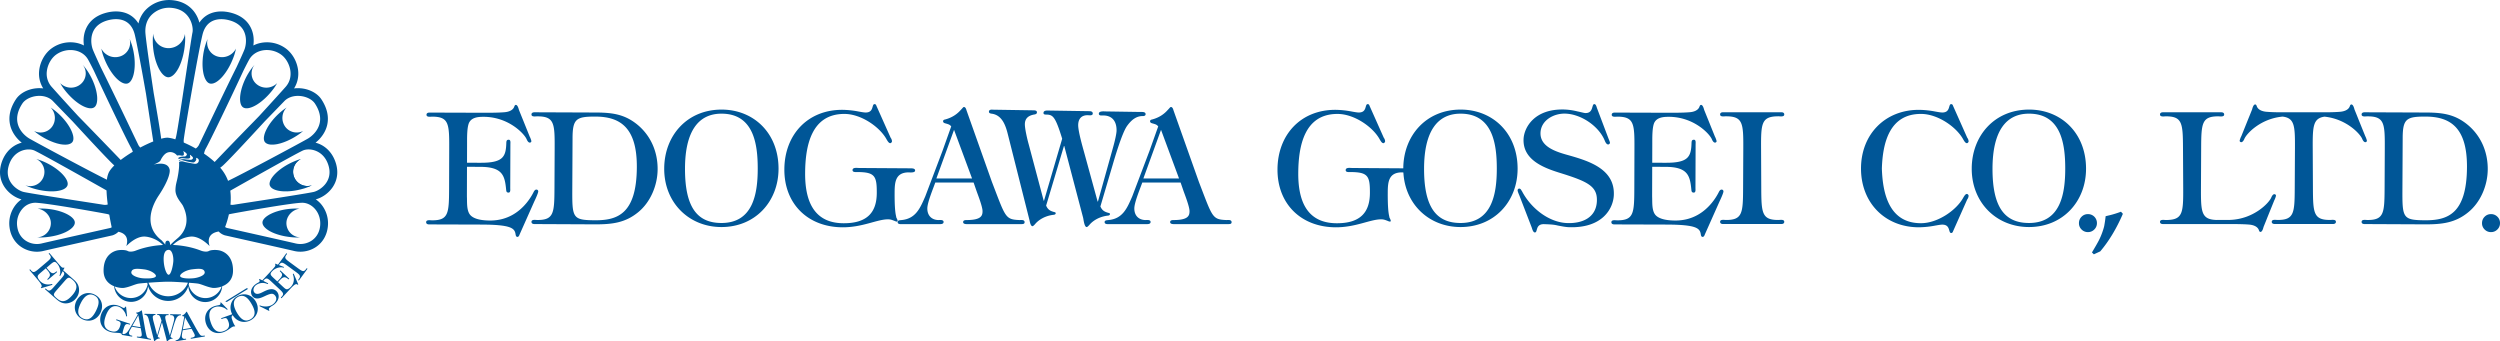 <svg xmlns="http://www.w3.org/2000/svg" width="186.856" height="25.513" viewBox="-48.785 2.493 186.856 25.513"><path fill="#005697" d="M-28.443 13.305c-.252 0-.441-.065-.54-.19-.07-.091-.095-.222-.073-.392.021-.164.088-.358.193-.564.108-.215.253-.434.43-.653.188-.232.404-.452.64-.654.133-.112.273-.217.427-.318h.001a1.123 1.123 0 0 0-.102 1.43 1.054 1.054 0 0 0-.001 0 1.124 1.124 0 0 1 .099-1.427 4.35 4.35 0 0 0-.423.316c-.463.393-.843.857-1.071 1.306-.216.428-.26.775-.119.955.075.096.198.155.367.18.165.022.364.01.591-.039.479-.101 1.023-.346 1.531-.689.126-.086.248-.18.362-.28a1.106 1.106 0 0 1 .002-.002l.001.001c-.115.1-.237.195-.364.281-.509.344-1.053.59-1.531.691a2.08 2.08 0 0 1-.42.048m-1.911-2.718a.473.473 0 0 1-.25-.062c-.1-.06-.17-.175-.208-.342a1.736 1.736 0 0 1-.011-.596c.031-.239.094-.495.19-.761.102-.282.235-.563.395-.833.14-.235.3-.454.476-.652h.001l-.012.016a1.03 1.03 0 0 0-.191.823c.056.282.222.525.469.684a1.125 1.125 0 0 0 0 .001 1.056 1.056 0 0 1-.47-.684 1.035 1.035 0 0 1 .191-.825l.001-.001a4.21 4.21 0 0 0-.464.639c-.313.527-.521 1.093-.585 1.593-.061.475.018.817.219.938.106.064.248.079.421.043.169-.034.359-.114.563-.237.432-.258.876-.674 1.25-1.17.107-.141.205-.292.29-.449a1.087 1.087 0 0 1 .002-.003l.001.001a3.62 3.62 0 0 1-.292.451c-.375.497-.819.913-1.25 1.171-.28.168-.535.255-.736.255m-2.644-1.839a.444.444 0 0 1-.097-.011c-.119-.03-.223-.121-.311-.274a1.815 1.815 0 0 1-.193-.585 3.793 3.793 0 0 1-.044-.807c.013-.309.059-.626.135-.941.06-.251.141-.496.242-.726h.001a1.063 1.063 0 0 0-.003.006c-.099.229-.18.471-.239.72-.148.615-.18 1.236-.091 1.748.085.487.268.8.503.858.124.03.268.001.427-.086.157-.086.319-.222.483-.406.346-.386.657-.931.874-1.535.068-.188.121-.381.158-.577a1.12 1.12 0 0 1 .001-.003h.001a3.772 3.772 0 0 1-.159.58c-.217.604-.528 1.15-.874 1.536-.29.325-.58.503-.814.503m.804-1.982c-.105 0-.21-.014-.312-.042a1.1 1.1 0 0 1 .001-.001c.121.034.245.047.365.042l-.054.001m-13.555 13.476c-.086 0-.172-.003-.258-.009v-.001a1.041 1.041 0 0 0 .008.001c.168.011.34.011.508-.001.613-.043 1.191-.186 1.631-.402.208-.102.373-.215.488-.334.118-.123.178-.248.178-.369 0-.228-.249-.475-.683-.677-.457-.212-1.042-.343-1.649-.366a3.914 3.914 0 0 0-.433.006c.257.037.501.166.685.365.188.203.292.457.292.715a1.054 1.054 0 0 1-.001 0c0-.52-.44-1.004-.981-1.08v-.002a4.81 4.81 0 0 1 1.345.115c.275.061.524.145.742.247.21.097.383.21.501.325.121.119.183.238.183.352 0 .24-.243.496-.667.705-.439.215-1.018.358-1.631.401a3.161 3.161 0 0 1-.258.009m.825-3.447c-.42 0-.892-.072-1.362-.213a3.674 3.674 0 0 1-.601-.24h.001a1.067 1.067 0 0 0 1.345-.666h.001-.001a1.068 1.068 0 0 0-.531-1.297c.172.047.344.107.513.178.286.121.557.267.807.433.234.155.438.321.606.493.162.165.284.332.353.48.072.156.088.289.047.396-.084.224-.402.378-.872.423-.098.009-.2.013-.306.013m-1.957-.451c.19.096.39.176.596.238.588.176 1.18.246 1.667.199.232-.023.425-.07.575-.143.154-.072.254-.168.296-.28.081-.214-.065-.533-.399-.875-.353-.36-.855-.688-1.414-.925a4.26 4.26 0 0 0-.508-.178 1.066 1.066 0 0 1-.813 1.964m20.269 3.898c-.086 0-.173-.003-.258-.009-.613-.043-1.192-.187-1.631-.401-.424-.209-.667-.465-.667-.705 0-.113.062-.232.183-.352a1.8 1.8 0 0 1 .501-.325c.218-.103.467-.187.741-.247a4.83 4.83 0 0 1 1.346-.115v.002c-.541.076-.981.561-.981 1.08a1.061 1.061 0 0 0-.001 0c0-.258.104-.512.292-.715.184-.199.428-.328.685-.365a3.914 3.914 0 0 0-.433-.006c-.607.023-1.192.154-1.649.366-.434.202-.683.449-.683.677 0 .121.06.246.178.369.115.119.28.232.488.334.44.217 1.018.359 1.631.402.169.012.34.012.508.001a1.06 1.06 0 0 1 .008-.001v.001a3.177 3.177 0 0 1-.258.009m-.825-3.447c-.106 0-.208-.004-.306-.014-.47-.045-.788-.199-.872-.423-.041-.106-.025-.239.047-.396.069-.148.191-.315.353-.48a3.77 3.77 0 0 1 .606-.494 4.97 4.97 0 0 1 .807-.431c.169-.071.341-.132.513-.179a1.07 1.07 0 0 0-.532 1.297c.189.552.793.851 1.346.666h.001a3.564 3.564 0 0 1-.602.24 4.787 4.787 0 0 1-1.361.214m1.144-2.414a3.83 3.83 0 0 0-.508.178c-.56.236-1.062.564-1.414.925-.334.343-.48.661-.4.875.043.112.143.208.297.281.15.071.343.118.575.141.487.048 1.079-.024 1.667-.198a3.76 3.76 0 0 0 .596-.238 1.067 1.067 0 1 1-.813-1.964m-17.625-1.076c-.125 0-.266-.016-.42-.049-.478-.102-1.022-.348-1.531-.691a3.884 3.884 0 0 1-.364-.281l.001-.001a1.071 1.071 0 0 0 .002.001c.116.101.237.195.362.28.508.344 1.052.589 1.531.689.227.049.426.062.591.039.169-.024.292-.084.367-.18.141-.18.098-.527-.119-.955-.228-.449-.608-.913-1.07-1.306a4.407 4.407 0 0 0-.424-.316c.369.373.413.999.099 1.427a1.125 1.125 0 0 0-.103-1.43c.156.102.296.206.428.318.237.202.452.422.64.654.177.219.322.438.431.653.104.206.171.4.192.564.022.17-.003.301-.073.392-.099.127-.288.192-.54.192m1.911-2.718c-.201 0-.455-.087-.736-.255-.431-.258-.875-.674-1.25-1.171a3.565 3.565 0 0 1-.291-.451v-.001a1.136 1.136 0 0 0 .002.003c.084.155.182.306.29.449.374.496.818.912 1.25 1.17.205.123.394.203.563.237.173.036.315.021.421-.043.201-.121.281-.463.219-.938-.064-.5-.272-1.066-.585-1.593a4.201 4.201 0 0 0-.464-.64l.024.031c.163.235.223.517.168.795a1.049 1.049 0 0 1-.47.685 1.12 1.12 0 0 1 0-.001c.247-.159.414-.402.469-.684a1.03 1.03 0 0 0-.168-.794l-.024-.032-.01-.013h.001c.176.199.336.418.475.652.16.27.293.551.395.833.096.266.159.522.19.761.03.229.026.436-.011.596-.038.167-.108.282-.208.342a.473.473 0 0 1-.25.062m2.644-1.839c-.233 0-.523-.178-.814-.503-.346-.386-.657-.932-.874-1.536a3.63 3.63 0 0 1-.158-.58 1.161 1.161 0 0 0 .001.003c.037.196.09.389.158.577.217.604.528 1.149.874 1.535.164.184.326.32.483.406.159.087.303.116.427.086.235-.058.418-.371.503-.858.089-.512.057-1.133-.091-1.748a4.4 4.4 0 0 0-.238-.72 1.066 1.066 0 0 1-.003-.006h.001c.101.233.182.477.241.726.076.315.122.632.136.941a3.79 3.79 0 0 1-.045.807 1.815 1.815 0 0 1-.193.585c-.088.153-.192.244-.311.274a.444.444 0 0 1-.097.011m-.804-1.982c-.024 0-.048 0-.073-.002.128.007.257-.006.384-.041a1.095 1.095 0 0 0 .001.001 1.179 1.179 0 0 1-.312.042m3.963 1.502c-.124 0-.253-.064-.382-.19a1.928 1.928 0 0 1-.365-.54 3.995 3.995 0 0 1-.277-.809 5.25 5.25 0 0 1-.133-.998 4.589 4.589 0 0 1 .027-.723 1.144 1.144 0 0 0 1.151 1.084h.002a1.235 1.235 0 0 0 1.219-1.053h.001c.02.21.022.429.006.65-.047.678-.207 1.323-.448 1.815a2.047 2.047 0 0 1-.376.553c-.138.135-.277.206-.412.21l-.013.001m-1.13-3.253a4.621 4.621 0 0 0-.026.716c.026.669.172 1.31.41 1.806.223.465.494.729.746.729h.013c.135-.004.274-.075.411-.21.134-.132.26-.318.376-.552.241-.493.401-1.137.448-1.815a3.848 3.848 0 0 0-.006-.645 1.243 1.243 0 0 1-1.219 1.049h-.002c-.301 0-.585-.112-.799-.314a1.128 1.128 0 0 1-.352-.764m.855 15.858h.11-.11z"/><path fill="#005697" d="M-27.793 10.852c-.981.834-1.477 1.896-1.189 2.261.304.389 1.422.174 2.489-.549a3.62 3.62 0 0 0 .364-.282 1.067 1.067 0 0 1-1.339-.319 1.122 1.122 0 0 1 .102-1.43 4.733 4.733 0 0 0-.427.319m-1.968-3.51a4.26 4.26 0 0 0-.476.652c-.664 1.119-.774 2.286-.365 2.532.433.26 1.448-.322 2.235-1.365.112-.148.209-.299.291-.451a1.135 1.135 0 0 1-1.418.155 1.042 1.042 0 0 1-.267-1.523m-3.334 1.394c.506.124 1.329-.76 1.785-2.027.071-.196.123-.391.159-.58a1.17 1.17 0 0 1-1.354.594 1.073 1.073 0 0 1-.76-1.32 4.336 4.336 0 0 0-.243.727c-.313 1.305-.065 2.488.413 2.606m-12.431 9.348a4.24 4.24 0 0 0-.438.005c.528.075.981.541.981 1.079 0 .576-.454 1.043-1.024 1.064.166.012.338.014.516 0 1.285-.09 2.298-.611 2.298-1.105 0-.465-1.046-.993-2.333-1.043m1.78-1.725c.165-.437-.626-1.3-1.813-1.801a4.418 4.418 0 0 0-.513-.179 1.064 1.064 0 0 1-.815 1.963c.185.094.386.175.602.24 1.234.369 2.365.239 2.539-.223m16.368 2.81c0-.54.453-1.005.981-1.079a3.973 3.973 0 0 0-.438-.006c-1.287.049-2.332.579-2.332 1.043 0 .493 1.013 1.016 2.297 1.105.178.013.35.013.517 0a1.063 1.063 0 0 1-1.025-1.063m.557-3.493a1.065 1.065 0 0 1 .532-1.297 4.11 4.11 0 0 0-.512.179c-1.187.501-1.978 1.366-1.814 1.801.173.461 1.305.593 2.539.224a3.65 3.65 0 0 0 .602-.24 1.067 1.067 0 0 1-1.347-.667m-16.558-2.562c.288-.365-.208-1.427-1.189-2.261a4.393 4.393 0 0 0-.428-.319c.371.372.421.997.103 1.43-.313.426-.883.55-1.34.32.113.098.234.192.365.281 1.066.722 2.185.937 2.489.549m1.621-2.589c.409-.246.298-1.413-.366-2.531a4.218 4.218 0 0 0-.475-.653l.034.045c.341.49.205 1.152-.301 1.479a1.134 1.134 0 0 1-1.418-.156c.082.152.179.304.291.452.786 1.042 1.802 1.625 2.235 1.364m2.492-1.789c.478-.118.726-1.301.413-2.606a4.428 4.428 0 0 0-.242-.727 1.074 1.074 0 0 1-.761 1.32 1.169 1.169 0 0 1-1.353-.594c.035.189.087.384.158.58.456 1.267 1.279 2.151 1.785 2.027m3.074-.469c.552-.019 1.136-1.156 1.236-2.578a3.793 3.793 0 0 0-.007-.65 1.237 1.237 0 0 1-1.218 1.053 1.139 1.139 0 0 1-1.154-1.084c-.026.23-.036.473-.026.723.057 1.42.648 2.554 1.169 2.536m-6.693 15.76c-.044-.29-.185-.453-.387-.634l-.792-.696.052-.099c.01-.017.052-.074.031-.099-.012-.015-.035-.003-.049.001-.066.02-.132-.023-.175-.066-.083-.08-.203-.224-.283-.316l-.577-.682c-.016-.02-.04-.035-.063-.016-.036.03.021.076.04.1.188.221.1.307-.231.586l-.537.455c-.331.281-.43.354-.618.133-.019-.023-.055-.088-.09-.057-.023.02-.012.045.004.064l.59.695c.338.4.333.488.262.568-.013.014-.03.036-.014.055.014.018.042.009.058.002l.612-.18c.029-.009.15-.043.171-.061.015-.012.017-.031.004-.046-.016-.019-.049-.013-.061-.009a1.058 1.058 0 0 1-.226.029.802.802 0 0 1-.651-.285c-.068-.08-.171-.219-.152-.332.019-.101.141-.187.21-.252l.395-.336.152.18c.256.302.156.43-.015.605-.019.02-.03.037-.009.062.025.029.059-.012.08-.028l.586-.496c.021-.019.066-.045.041-.075-.021-.025-.039-.016-.062 0-.196.158-.308.192-.566-.113l-.152-.18.256-.218c.07-.06.223-.196.31-.212.099-.02.176.059.236.131.28.33.237.732.188.828-.009.018-.026.059-.008.079.008.01.025.013.036.005a.303.303 0 0 0 .041-.07l.15-.287c.203.185.126.285-.154.604l-.465.528c-.285.326-.373.414-.591.222-.022-.019-.067-.077-.098-.042-.02.023-.004.047.014.064l.814.713c.207.179.399.313.694.322a.998.998 0 0 0 .75-.345.977.977 0 0 0 .249-.799m-.499.536c-.541.615-.868.48-1.162.223-.3-.264-.277-.294.064-.684l.582-.664c.223-.252.297-.241.552-.018.323.284.421.621-.036 1.143m1.67-.053c-.548-.271-1.107-.032-1.361.48-.265.536-.064 1.109.445 1.361.53.263 1.094.045 1.349-.471.279-.561.068-1.122-.433-1.37m.107 1.209c-.196.396-.496.814-.992.57-.393-.195-.441-.55-.15-1.137.291-.586.638-.76 1.001-.58.508.251.329.766.141 1.147m4.024 2.088c-.244-.053-.229-.089-.361-.738l-.229-1.31c-.003-.019-.007-.062-.036-.067-.011-.002-.031.021-.063.043a.548.548 0 0 1-.301.119c-.016 0-.034.004-.037.023-.006.031.032.042.055.054.033.017.051.025.07.06l-.222.397-.43.733c-.124.191-.231.361-.485.341l.001-.001c.006-.018-.009-.018-.002-.073.004-.056.026-.167.105-.407.056-.168.122-.316.334-.252.021.006.109.047.123.004.011-.035-.036-.052-.064-.061l-.859-.282c-.031-.01-.102-.048-.118.001-.014.039.046.051.07.059.288.095.306.166.21.455-.106.322-.324.453-.72.322-.51-.168-.509-.609-.367-1.043.146-.441.416-.957.975-.773.279.093.52.412.564.654.007.024.015.07.041.078.016.006.036-.011.039-.021a.124.124 0 0 0-.004-.067l-.066-.606c0-.018-.003-.033-.022-.039-.052-.018-.051.139-.194.092-.031-.01-.083-.039-.112-.055a1.543 1.543 0 0 0-.257-.113c-.58-.189-1.101.104-1.29.678-.189.575.08 1.092.655 1.28.338.11.624.052.808.112.048.016.078.045.101.062-.01.004-.017.01-.019.021-.006.035.037.043.061.047l.649.109c.026.004.077.016.084-.025.007-.043-.064-.043-.089-.047-.115-.025-.173-.113-.153-.231.018-.106.158-.324.214-.427l.662.113.026.156c.014.081.057.288.044.364-.013.078-.047.149-.304.106-.027-.004-.058-.004-.063.025-.006.038.051.045.076.049l.921.156c.027.004.059.01.065-.023.007-.048-.056-.046-.086-.052m-1.31-.961l.447-.787.169.891-.616-.104zm3.311-.606c.073-.104.159-.181.282-.179.022 0 .047-.009.048-.032 0-.047-.063-.039-.093-.04l-.608-.01c-.03 0-.118-.011-.119.04 0 .041.054.031.082.031.159.002.231.109.229.267a1.689 1.689 0 0 1-.065.306l-.261.936h-.006l-.233-.85c-.031-.113-.11-.384-.108-.492.002-.11.06-.172.167-.17.028 0 .088.012.088-.029.001-.036-.032-.042-.059-.042l-.72-.011c-.031-.002-.083-.002-.083.041-.001.025.021.028.038.028.12.003.164.015.289.425l-.319 1.086h-.005l-.264-.994a1.752 1.752 0 0 1-.066-.35c.002-.111.077-.154.175-.169.02-.006.036-.014.036-.036.001-.035-.037-.035-.065-.035l-.709-.013c-.025-.002-.066 0-.067.035 0 .032.039.034.058.037.183.03.24.222.276.368l.379 1.505c.003.014.016.091.048.097.017 0 .033-.023.045-.031a.464.464 0 0 1 .325-.168c.014 0 .039-.009.039-.027 0-.016-.016-.02-.029-.022-.074-.021-.109-.045-.139-.112l.312-1.043h.006l.331 1.26c.005.019.02.158.061.16.016 0 .033-.024.044-.033a.49.49 0 0 1 .326-.168c.014 0 .039-.008.039-.026 0-.017-.017-.019-.03-.022-.073-.021-.109-.045-.138-.111l.214-.727c.046-.16.165-.555.249-.68m2.014 1.346c-.248.03-.246-.009-.583-.58l-.643-1.164c-.008-.017-.026-.056-.055-.051-.011.002-.023.028-.046.061a.539.539 0 0 1-.246.209c-.016.006-.03.017-.027.035.006.033.044.029.069.033.037.006.057.008.086.033l-.081.45-.167.833c-.055.22-.1.416-.348.48-.024.006-.062.012-.056.045.005.035.048.027.073.023l.649-.107c.027-.004.078-.01.072-.051-.007-.044-.076-.021-.1-.017-.117.014-.2-.05-.22-.169-.017-.105.044-.358.064-.473l.662-.109.076.141c.04.071.147.254.16.329.013.078.004.157-.253.2-.027.004-.056.014-.051.044.006.038.063.026.087.022l.922-.153c.027-.005.059-.011.054-.042-.008-.047-.069-.027-.098-.022m-1.552-.48l.166-.893.45.789-.616.104zm4.071-2.473c-.509.293-.629.858-.382 1.344l-.726.265c-.031.011-.11.026-.092.073.014.039.067.012.091.003.286-.104.343-.058.448.228.116.319.025.557-.366.699-.504.186-.777-.162-.934-.592-.16-.438-.267-1.008.286-1.21.276-.101.663 0 .848.161.02.018.055.048.081.039.015-.006.02-.031.017-.041a.125.125 0 0 0-.045-.051l-.428-.437c-.011-.013-.023-.022-.041-.017-.052.019.046.141-.096.192-.031.011-.088.021-.121.027a1.642 1.642 0 0 0-.272.069c-.574.211-.801.762-.593 1.332.208.568.738.805 1.307.599.334-.123.521-.345.704-.412.062-.022.114-.007.14-.017.013-.004.019-.021.015-.031-.007-.018-.018-.008-.047-.057a1.944 1.944 0 0 1-.17-.384c-.052-.146-.089-.28.034-.368.302.502.883.646 1.369.366.512-.296.642-.887.355-1.386-.314-.54-.898-.675-1.382-.394m.991 1.721c-.379.219-.701.062-1.028-.504-.327-.567-.281-.953.07-1.154.491-.284.82.148 1.033.518.221.38.404.862-.075 1.14"/><path fill="#005697" d="M-25.914 22.611c-.171.233-.276.168-.625-.087l-.568-.416c-.349-.256-.444-.335-.273-.57.018-.023.071-.072.033-.101-.024-.019-.046-.001-.061.019l-.596.814-.003.006-.11-.042c-.018-.009-.079-.044-.102-.021-.012.015.002.035.008.049.027.062-.009.134-.046.182a5.14 5.14 0 0 1-.282.318l-.609.652c-.011.012-.019.027-.018.041l-.161-.08c-.019-.01-.061-.043-.084-.022-.04.032.101.126-.011.222-.017.016-.068.041-.125.074a1.183 1.183 0 0 0-.184.126c-.406.349-.308.718-.178.87.235.275.596.132.868.003.46-.217.641-.271.809-.075.189.221.082.463-.12.637-.253.217-.659.235-.963.125-.021-.004-.045-.02-.066-.002-.011.01-.012.028-.001.041a.285.285 0 0 0 .082.045l.533.266c.024.011.082.052.106.031.023-.021-.004-.047-.018-.086-.015-.033-.019-.08.041-.133a.997.997 0 0 1 .194-.144c.047-.03.112-.067.162-.11.447-.383.352-.768.196-.951-.287-.334-.702-.148-1.025.014-.184.092-.483.258-.656.056-.144-.168-.057-.413.095-.542a.841.841 0 0 1 .814-.125c.024.012.076.04.103.018.008-.008.014-.031.004-.043-.011-.014-.055-.03-.067-.037l-.297-.149c.021-.013.04-.041.053-.056.198-.211.294-.133.61.162l.515.48c.316.295.401.385.203.598-.021.022-.079.065-.045.097.022.021.047.007.063-.011l.623-.668c.357-.383.444-.387.533-.328.016.013.04.027.057.009.014-.017.002-.042-.006-.058l-.251-.586a.862.862 0 0 0-.08-.164c-.014-.014-.033-.014-.046.002-.017.018-.006.049-.002.062.019.052.043.126.056.222a.803.803 0 0 1-.207.68c-.071.076-.197.193-.311.188-.103-.006-.202-.116-.276-.179l-.378-.354.16-.172c.269-.289.408-.203.603-.056.022.017.04.026.062.002.026-.028-.017-.058-.037-.076l-.561-.524c-.02-.018-.053-.06-.079-.031-.022.023-.012.041.006.062.181.176.227.282-.046.574l-.161.172-.246-.23c-.066-.061-.22-.196-.246-.281-.031-.096.038-.182.102-.249.295-.317.7-.321.8-.284.02.008.061.02.08-.001.009-.01.01-.026 0-.036a.269.269 0 0 0-.075-.033l-.295-.113.02-.029c.171-.234.276-.168.625.088l.568.416c.35.256.444.335.273.568-.018.025-.071.074-.034.102.025.018.048.002.062-.02l.595-.813c.015-.021.025-.046 0-.063-.037-.032-.068.033-.086.058m-4.437 1.424l-1.599.987.117.041 1.599-.985z"/><path fill="#005697" d="M-23.659 14.77c-.192-.696-.623-1.229-1.214-1.498a1.998 1.998 0 0 0-.328-.115c.44-.346.759-.826.872-1.329.139-.621-.009-1.265-.437-1.915-.295-.446-.882-.761-1.533-.82a2.321 2.321 0 0 0-.508.009c.253-.4.361-.874.302-1.365-.079-.656-.441-1.283-.943-1.639a2.384 2.384 0 0 0-1.895-.388c-.18.04-.348.103-.505.183.051-.36.048-.867-.208-1.364-.261-.504-.711-.857-1.338-1.048-.698-.212-1.364-.168-1.875.123a1.83 1.83 0 0 0-.614.581 2.352 2.352 0 0 0-.404-.834c-.288-.372-.832-.821-1.799-.856a2.447 2.447 0 0 0-1.805.731c-.21.22-.44.554-.546 1.022a1.852 1.852 0 0 0-.654-.645c-.511-.291-1.177-.335-1.874-.123-.628.191-1.078.544-1.339 1.048-.256.497-.259 1.004-.208 1.364a2.109 2.109 0 0 0-.505-.183 2.384 2.384 0 0 0-1.895.388c-.502.356-.863.983-.942 1.639-.06.491.048.965.301 1.365a2.314 2.314 0 0 0-.507-.009c-.651.059-1.239.373-1.534.82-.428.65-.575 1.294-.436 1.915.113.503.431.983.871 1.329a1.998 1.998 0 0 0-.328.115c-.591.27-1.022.802-1.214 1.498-.385 1.4.638 2.373 1.487 2.615l.037.01a2 2 0 0 0-.352.308 2.235 2.235 0 0 0-.541 1.8c.08.604.386 1.115.862 1.442a2.11 2.11 0 0 0 1.185.364c.16 0 .32-.02.475-.057.613-.148 5.101-1.15 5.146-1.162l.025-.006c.175-.056.324-.148.441-.268.375.08.823.328.592 1.074 0 0 .696-.764 1.408-.713.42.031.952.242 1.336.627-1.251.07-1.974.406-2.117.449-.159.047-.382.08-.526 0-.143-.08-.494-.097-.749-.049-.255.049-1.052.303-1.052 1.516 0 .676.397 1.01.79 1.168a1.27 1.27 0 0 0 2.533-.013 1.577 1.577 0 0 0 3.011.009 1.269 1.269 0 0 0 2.532.009c.399-.152.81-.487.81-1.174 0-1.213-.797-1.467-1.052-1.516-.255-.048-.606-.031-.75.049-.143.08-.366.047-.526 0-.144-.045-.884-.389-2.166-.451a2.212 2.212 0 0 1 1.334-.625c.712-.051 1.408.713 1.408.713-.25-.807.294-1.03.681-1.092.119.129.273.227.455.285l.026.006c.045.012 4.533 1.014 5.146 1.162.155.037.315.057.475.057.419 0 .84-.127 1.185-.364.476-.327.782-.839.862-1.442a2.235 2.235 0 0 0-.541-1.8 2.06 2.06 0 0 0-.355-.308c.015-.004.029-.006.04-.01.848-.239 1.871-1.212 1.487-2.612m-9.99-9.688c.112-.46.336-.789.664-.977.211-.119.463-.18.742-.18.213 0 .443.036.68.108.472.144.806.4.993.76.235.456.192.998.074 1.354-.045.135-.279.656-.606 1.362-.618 1.232-1.625 3.336-2.29 4.725-.273.571-.474.989-.537 1.118a.802.802 0 0 1-.222.242 9.174 9.174 0 0 0-.896-.445.794.794 0 0 1-.009-.17c.006-.092.053-.406.125-.861l.087-.535c.333-2.01.959-5.536 1.195-6.501m-3.825-1.458a1.858 1.858 0 0 1 1.368-.552c.596.021 1.054.234 1.362.632.33.426.4.967.346 1.215-.047.21-.208 1.275-.467 2.995-.183 1.215-.394 2.617-.551 3.605l-.081.497c-.055.331-.099.575-.126.692a1.48 1.48 0 0 1-.059.201 2.605 2.605 0 0 0-.541-.123c-.127-.011-.304.018-.515.076-.047-.416-.285-1.853-.558-3.405-.277-1.842-.565-3.827-.618-4.467-.044-.546.108-1.019.44-1.366m-10.67 11.298c.186-.678.59-.986.896-1.125.196-.09.409-.135.609-.135.164 0 .319.031.448.092.673.324 4.013 2.207 5.111 2.825l.257.146c.012.339.046.699.091 1.051a.646.646 0 0 1-.316.021c-.242-.039-.581-.09-.975-.152-1.659-.256-4.748-.733-5.032-.814-.489-.14-1.397-.79-1.089-1.909m7.603 4.609c-.325.073-4.535 1.015-5.143 1.161a1.522 1.522 0 0 1-1.198-.223c-.24-.164-.542-.479-.616-1.043a1.658 1.658 0 0 1 .397-1.336 1.28 1.28 0 0 1 .937-.443h.035c.905.031 4.912.755 5.357.843a.899.899 0 0 1 .154.048c.066.387.134.721.182.945-.032.017-.065.035-.105.048m-.125-4.118a1.788 1.788 0 0 0-.13.511c-1.191-.58-5.506-2.898-5.81-3.084-.165-.1-.714-.479-.862-1.139-.103-.462.017-.957.356-1.472.197-.298.631-.52 1.104-.563.474-.043.905.097 1.18.384.246.256.815.843 1.467 1.513 1.254 1.366 2.695 2.913 3.118 3.297-.195.193-.345.38-.423.553m.903-.965a692.836 692.836 0 0 0-3.182-3.283 181.953 181.953 0 0 1-1.991-2.194 1.469 1.469 0 0 1-.346-1.165c.06-.491.335-.977.704-1.238a1.83 1.83 0 0 1 1.435-.295c.414.092.749.331.942.673.091.161.243.455.431.83.93 2.01 2.557 5.395 2.833 5.855.032.066.059.137.079.205a9.708 9.708 0 0 0-.905.612m1.463-.928a.938.938 0 0 1-.133-.168 217.19 217.19 0 0 1-.527-1.098 350.17 350.17 0 0 0-2.296-4.738c-.329-.71-.565-1.235-.61-1.37-.118-.356-.161-.898.074-1.354.187-.36.521-.616.993-.76.545-.165 1.049-.14 1.422.072.328.188.552.517.665.977.165.679.525 2.626.839 4.421.163 1.082.322 2.117.428 2.808l.116.755c-.304.123-.637.279-.971.455m-.704 11.25a1.283 1.283 0 0 1-1.214-.867c.298.111.586.124.687.109.431-.064.813-.271 1.1-.319.097-.017.351-.039.656-.063.006.045.014.09.024.133a1.28 1.28 0 0 1-1.253 1.007m.899-1.477c-.335-.021-.925-.207-.861-.478s.415-.255.941-.19c.526.062.931.367.893.51-.034.125-.361.199-.973.158m1.89 1.344a1.578 1.578 0 0 1-1.472-1.014c.566-.041 1.265-.08 1.48-.074.213-.006.901.031 1.465.074a1.577 1.577 0 0 1-1.473 1.014m3.331-.625c.099.014.376.002.666-.102a1.282 1.282 0 0 1-2.463-.141c.011-.045.02-.094.027-.141.312.023.572.047.67.063.287.049.671.257 1.1.321m-1.544-1.387c.526-.064.876-.08.94.19s-.525.452-.861.478c-.568.045-.937-.029-.972-.158-.04-.143.367-.447.893-.51m-1.403-.607c-.023.336-.163.992-.345 1.011-.146.015-.34-.466-.373-1.011-.031-.528.079-.832.358-.85.277-.019.383.516.36.85m1.591-7.282c-.085-.009-.517-.093-.652-.119-.136-.024-.212-.085-.391-.06a.366.366 0 0 0-.119.045c.02.273-.009.65-.11 1.16-.07.359-.145.517-.159.906-.021.549.455.989.561 1.209.706 1.455-.187 2.248-.432 2.449a9.25 9.25 0 0 0-.533.489c.015-.072-.014-.345-.189-.332-.214.015-.151.315-.17.289a7.86 7.86 0 0 0-.274-.317c-1.671-1.281-.317-3.189-.19-3.385.801-1.221.819-1.76.795-1.887-.101-.532-.735-.461-.879-.446-.144.015-.317.058-.317.058s.414-.164.502-.291c0 0 .211-.506.55-.615.27-.088.55.031.699.231a.646.646 0 0 1 .227-.013c.127.025.28.064.28-.102s-.063-.229-.063-.229.343.178.279.292c-.084.151-.165.12-.267.127-.238.017-.323.063-.364.103l.023.084c.049-.018.119-.039.201-.059.087-.02.305.025.458.025.153 0 .229-.051.204-.153-.026-.101-.026-.165.038-.101.063.062.242.164.14.279-.078.088-.165.063-.369.051s-.28-.063-.471-.013a2.113 2.113 0 0 0-.184.058l.007.049c.067-.035.18-.08.279-.047.153.051.763.211.856.152.094-.06.212-.203.136-.33 0 0 .127.002.195.118.058.103-.018.353-.297.325m1.499-.136a6.798 6.798 0 0 0-.793-.623c.02-.115.057-.234.111-.346.277-.463 1.903-3.846 2.833-5.854.188-.376.34-.67.431-.831.193-.342.528-.581.942-.673.122-.027.248-.041.375-.041.373 0 .751.117 1.061.336.368.261.643.747.703 1.238.037.307.007.758-.346 1.166-.19.218-1.036 1.153-1.991 2.193l-.435.448a375.687 375.687 0 0 0-2.891 2.987m.415.427c.05-.035.1-.072.152-.116.335-.279 1.859-1.914 3.176-3.347.651-.671 1.22-1.257 1.466-1.513.243-.253.605-.391 1.013-.391.055 0 .111.002.168.007.473.043.906.265 1.103.563.339.515.459 1.01.356 1.472-.148.66-.697 1.039-.862 1.139-.321.196-5.143 2.785-5.987 3.168l-.006-.018a3.089 3.089 0 0 0-.579-.964m7.463 4.399c-.074.563-.376.879-.616 1.043a1.53 1.53 0 0 1-1.198.223c-.608-.146-4.818-1.088-5.143-1.161a.539.539 0 0 1-.14-.071c.086-.225.196-.553.283-.945.029-.008.056-.018.088-.024.445-.088 4.451-.812 5.356-.843.352-.012.708.15.973.443.318.349.462.837.397 1.335m-.442-2.596c-.284.081-3.372.559-5.031.814-.394.061-.733.113-.976.152a.68.68 0 0 1-.249-.004 4.733 4.733 0 0 0-.011-1.049l.288-.162c1.099-.619 4.441-2.504 5.115-2.828.129-.061.284-.092.448-.092.2 0 .413.045.608.135.307.139.711.447.897 1.125.308 1.12-.602 1.77-1.089 1.909m15.486-5.68l-.178-.442c-.023-.082-.093-.374-.233-.375-.081 0-.105.105-.129.163-.118.269-.445.361-.702.383-.491.046-1.286.043-1.812.041l-3.811-.012c-.105 0-.222.034-.223.163 0 .199.304.141.432.141 1.239.004 1.273.531 1.266 2.376l-.009 3.006c-.006 1.847-.043 2.373-1.282 2.367-.129 0-.432-.06-.433.141-.001.128.116.164.221.164l3.893.012c2.232.008 2.5.266 2.569.723.012.082.035.199.14.199.093 0 .141-.117.164-.187l1.107-2.487c.059-.115.282-.605.283-.723a.135.135 0 0 0-.14-.141c-.105 0-.176.127-.199.174a4.347 4.347 0 0 1-.529.816c-.504.618-1.372 1.328-2.728 1.324-.443-.001-1.18-.051-1.495-.426-.279-.34-.218-.971-.24-1.381l.006-2.209 1.006.004c1.683.006 1.821.684 1.923 1.725.011.117.034.198.175.199.164 0 .129-.221.129-.34l.011-3.272c.001-.116.036-.338-.127-.339-.14 0-.164.081-.176.198-.027 1.075-.227 1.53-1.934 1.524l-1.005-.002.004-1.438c.002-.386-.019-1.262.169-1.59.212-.373.679-.406 1.077-.405 1.847.006 3.035 1.262 3.209 1.682.035.082.116.246.233.246.059.002.117-.046.118-.104 0-.059-.093-.305-.117-.328l-.515-1.279m14.856-.757C2.548 10.681.863 12.654.86 15.098c-.004 2.549 1.853 4.362 4.272 4.365 2.525.004 4.269-1.9 4.273-4.355.003-2.676-1.866-4.421-4.25-4.424m2.695 4.422c-.002 1.883-.356 4.057-2.717 4.054-1.87-.002-2.722-1.267-2.719-4.06.003-2.795.999-4.114 2.729-4.111 2.419.002 2.709 2.305 2.707 4.117m11.424-.032l-3.857-.025c-.141-.001-.479-.061-.481.16-.001.176.256.143.362.143 1.297.01 1.459.279 1.45 1.577-.01 1.449-.728 2.263-2.505 2.25-2.291-.017-2.864-1.808-2.85-3.76.013-1.987.439-4.427 2.952-4.41 1.251.008 2.647.988 3.143 1.915.058.094.151.27.267.271.071 0 .13-.094.13-.141a.507.507 0 0 0-.103-.27l-1.06-2.379c-.022-.071-.057-.13-.139-.13-.234-.002-.027.631-.67.627-.141-.001-.386-.05-.526-.074a6.882 6.882 0 0 0-1.192-.126c-2.607-.017-4.338 1.853-4.355 4.437-.018 2.583 1.747 4.325 4.331 4.343 1.52.01 2.599-.602 3.429-.596.215.001.374.083.489.123 0 0 .289.146.2-.084-.089-.23-.058-.059-.103-.293-.057-.234-.112-.714-.105-1.789.006-.76.08-1.449 1.027-1.466.094 0 .502.05.504-.138.001-.163-.21-.163-.338-.165m16.161-3.141c.311-.439.678-.773 1.205-.765.093.002.198-.031.2-.137.003-.198-.266-.167-.395-.17l-2.594-.04c-.129-.002-.502-.043-.506.168-.003.175.232.132.349.134.678.01.987.471.976 1.137-.003.199-.105.7-.277 1.305l-1.115 3.993h-.023l-.995-3.628c-.133-.482-.466-1.633-.458-2.1.007-.468.257-.732.713-.726.116.002.373.053.376-.123.002-.151-.138-.177-.255-.178l-3.074-.048c-.128-.003-.351-.006-.354.181-.001.104.092.118.163.12.514.007.7.057 1.234 1.808l-1.358 4.631h-.023l-1.127-4.237c-.1-.353-.286-1.15-.281-1.489.008-.479.326-.661.747-.725.083-.022.154-.056.155-.15.003-.151-.161-.154-.278-.156l-3.027-.047c-.105-.013-.281-.005-.283.147-.002.141.161.143.243.157.781.128 1.026.951 1.18 1.573l1.618 6.42c.011.059.065.387.204.412.071.002.143-.103.19-.137.083-.115.523-.611 1.391-.715.058.001.164-.033.165-.114.001-.071-.069-.083-.127-.096-.315-.087-.465-.195-.589-.478l1.332-4.457.023.002 1.413 5.375c.022.082.083.68.258.683.07.001.142-.103.19-.138.083-.115.523-.611 1.39-.715.058.002.164-.033.165-.115.001-.069-.068-.082-.127-.094-.314-.088-.464-.195-.589-.478l.914-3.095c.197-.675.702-2.363 1.061-2.895"/><path fill="#005697" d="M27.4 18.94c-1.064-.046-1.029-.21-2.047-2.851l-1.896-5.342c-.024-.081-.07-.257-.199-.257-.047 0-.117.106-.233.222-.199.223-.55.55-1.181.714-.07.011-.14.047-.14.129 0 .14.164.152.269.187.152.046.234.07.339.198l-.654 1.835-1.284 3.391c-.385.889-.713 1.684-1.799 1.777-.106.012-.269.012-.269.152 0 .152.187.152.292.152l2.805-.002c.117 0 .34.012.339-.164 0-.187-.304-.141-.409-.141-.503-.023-.807-.35-.807-.863 0-.457.432-1.474.595-1.941l2.864-.001.223.644c.117.326.445 1.168.445 1.496 0 .338-.094.666-1.204.666-.117 0-.246.023-.246.152 0 .163.246.152.352.152l3.985-.002c.117 0 .257 0 .257-.141 0-.209-.267-.162-.397-.162m-6.197-3.108l1.32-3.635 1.346 3.635h-2.666zm50.635 1.217c.063-1.881-1.776-2.492-3.258-2.917-.846-.239-2.262-.579-2.223-1.713.032-.946 1.008-1.463 1.861-1.434 1.157.039 2.449.901 2.916 1.958.043.106.129.344.281.349.047.001.131-.056.133-.124.002-.07-.085-.249-.106-.309l-.859-2.274c-.033-.083-.072-.306-.201-.311-.222-.007-.046.689-.677.668-.094-.003-.325-.07-.604-.126a4.788 4.788 0 0 0-.943-.137c-2.278-.077-3.04 1.371-3.069 2.223-.052 1.543 1.495 2.133 2.722 2.514 2.072.643 2.797.995 2.76 2.093-.042 1.238-1.075 1.695-2.208 1.657-1.425-.049-2.756-1.158-3.393-2.385-.056-.071-.088-.189-.204-.193-.059-.002-.119.055-.121.125-.003.081.094.307.127.378l.914 2.37c.043.107.104.4.244.406.128.004.122-.16.186-.321.052-.149.174-.31.513-.299.666.022.793.051 1.026.104.232.043.546.112.826.123 2.512.085 3.322-1.397 3.357-2.425m-72.915-5.183c-.955-.812-1.866-.945-3.023-.962l-4.74-.019c-.105.001-.222.037-.221.165.001.199.304.139.433.138.05 0 .091.002.137.003 1.135.036 1.172.581 1.163 2.374l-.014 3.005c-.009 1.847-.047 2.373-1.286 2.366-.129 0-.432-.061-.433.139-.001.129.116.165.221.165l4.618.022c1.169-.006 2.163-.106 3.137-.908.927-.756 1.447-2.016 1.453-3.209.006-1.273-.479-2.445-1.445-3.279m-3.226 7.091c-1.707-.008-1.717-.172-1.707-2.381l.019-3.764c.006-1.438.276-1.612 1.726-1.605 1.835.009 3.093.822 3.079 3.779-.017 3.495-1.446 3.979-3.117 3.971m47.173-.017c-1.063-.046-1.029-.21-2.047-2.851l-1.896-5.342c-.023-.081-.069-.257-.198-.257-.047 0-.117.106-.234.222-.198.223-.549.55-1.18.714-.07.011-.141.047-.141.129.001.14.165.152.27.187.151.046.233.07.339.198l-.654 1.835-1.285 3.391c-.385.889-.712 1.684-1.799 1.777-.105.012-.269.012-.269.152 0 .152.187.152.293.152l2.805-.002c.117 0 .339.012.339-.164 0-.187-.304-.141-.409-.141-.503-.023-.807-.35-.807-.863 0-.457.431-1.474.595-1.941l2.864-.001.222.644c.118.326.445 1.168.445 1.496 0 .338-.093.666-1.203.666-.118 0-.246.023-.246.152 0 .163.246.152.351.152l3.986-.002c.117 0 .257 0 .257-.141 0-.209-.269-.162-.398-.162m-6.196-3.108l1.319-3.635 1.346 3.635h-2.665zm19.458-.758l-3.857-.025c-.141-.001-.479-.061-.48.16-.002.176.255.143.361.143 1.297.01 1.459.279 1.45 1.577-.01 1.449-.728 2.263-2.505 2.25-2.291-.017-2.864-1.808-2.85-3.76.013-1.987.439-4.427 2.952-4.41 1.251.008 2.647.988 3.143 1.915.058.094.151.27.267.271.071 0 .13-.094.13-.141a.507.507 0 0 0-.103-.27l-1.06-2.379c-.022-.071-.057-.13-.139-.13-.234-.002-.027.631-.67.627-.141-.001-.386-.05-.526-.074a6.882 6.882 0 0 0-1.192-.126c-2.606-.017-4.338 1.853-4.355 4.437-.018 2.583 1.747 4.325 4.331 4.343 1.52.01 2.599-.602 3.429-.596.215.001.374.083.489.123 0 0 .289.146.2-.084-.089-.23-.058-.059-.103-.293-.057-.234-.112-.714-.105-1.789.006-.76.08-1.449 1.027-1.466.094 0 .503.05.504-.138 0-.163-.21-.163-.338-.165"/><path fill="#005697" d="M78.767 11.15l-.178-.442c-.023-.082-.093-.374-.233-.375-.081 0-.105.105-.129.163-.118.269-.445.361-.702.383-.491.046-1.286.043-1.812.041l-3.811-.012c-.105 0-.222.034-.223.163 0 .199.304.141.432.141 1.239.004 1.273.531 1.266 2.376l-.009 3.006c-.006 1.847-.043 2.373-1.282 2.367-.129 0-.432-.06-.433.141-.001.128.116.164.221.164l3.893.012c2.232.008 2.5.266 2.569.723.012.082.035.199.139.199.094 0 .142-.117.165-.187l1.107-2.487c.059-.115.282-.605.283-.723a.135.135 0 0 0-.14-.141c-.105 0-.176.127-.199.174a4.347 4.347 0 0 1-.529.816c-.504.618-1.372 1.328-2.728 1.324-.443-.001-1.18-.051-1.495-.426-.279-.34-.218-.971-.24-1.381l.006-2.209 1.006.004c1.683.006 1.821.684 1.923 1.725.011.117.034.198.175.199.164 0 .129-.221.129-.34l.011-3.272c.001-.116.036-.338-.127-.339-.14 0-.164.081-.176.198-.027 1.075-.227 1.53-1.934 1.524l-1.005-.002.004-1.438c.002-.386-.019-1.262.169-1.59.212-.373.679-.406 1.077-.405 1.847.006 3.035 1.262 3.209 1.682.035.082.116.246.233.246.059.002.117-.046.118-.104 0-.059-.093-.305-.117-.328l-.515-1.279"/><path fill="#005697" d="M84.142 18.934c-1.239.006-1.277-.521-1.286-2.367l-.014-3.004c-.009-1.793.028-2.338 1.164-2.375.045-.001.087-.003.136-.003.128.001.432.061.433-.138.001-.128-.116-.164-.221-.165h-4.353c-.106.001-.222.037-.221.165 0 .199.304.139.433.138.049 0 .091.002.136.003 1.135.036 1.172.581 1.164 2.375l-.015 3.004c-.008 1.847-.046 2.373-1.285 2.367-.129-.002-.433-.062-.433.138-.001.129.115.165.221.165h4.353c.105 0 .222-.036.221-.165-.001-.2-.305-.14-.433-.138m14.083-1.944c-.117 0-.209.176-.268.271-.496.926-1.893 1.906-3.143 1.914-2.378.017-2.884-2.166-2.944-4.084.06-1.918.566-4.1 2.944-4.083 1.25.008 2.646.988 3.143 1.916.059.094.15.27.268.271.07.001.129-.093.129-.14a.5.5 0 0 0-.104-.27l-1.059-2.38c-.023-.071-.058-.129-.139-.13-.234-.001-.028.631-.671.627-.14-.001-.386-.05-.526-.074a6.87 6.87 0 0 0-1.191-.125c-2.53-.017-4.353 1.81-4.353 4.388 0 2.58 1.822 4.406 4.353 4.39a6.97 6.97 0 0 0 1.191-.126c.141-.023.387-.072.526-.073.643-.004.437.628.671.626.081 0 .115-.059.139-.129l1.059-2.38a.504.504 0 0 0 .104-.271c0-.046-.059-.138-.129-.138m4.657-6.306c-2.606-.003-4.292 1.97-4.295 4.414-.003 2.549 1.853 4.362 4.272 4.365 2.525.004 4.27-1.9 4.272-4.355.004-2.676-1.864-4.421-4.249-4.424m2.694 4.422c-.002 1.883-.354 4.057-2.717 4.054-1.869-.002-2.722-1.267-2.719-4.06.004-2.795.999-4.114 2.729-4.111 2.42.002 2.709 2.305 2.707 4.117m1.997 6.254c.231-.385.398-.676.5-.871s.19-.4.268-.616c.076-.216.127-.382.15-.498a9.35 9.35 0 0 0 .104-.72c.019-.008.124-.033.315-.078.263-.064.539-.151.832-.26l.142.158c-.478 1.106-1.041 2.041-1.692 2.807l-.479.22-.14-.142zm-.297-2.864a.665.665 0 0 1 .669.675.646.646 0 0 1-.196.473.647.647 0 0 1-.473.197.651.651 0 0 1-.479-.195.64.64 0 0 1-.196-.475c0-.188.065-.348.196-.479s.291-.196.479-.196m28.434-6.63c-.955-.812-1.866-.945-3.022-.962l-4.74-.019c-.105.001-.223.037-.221.165 0 .199.303.139.432.138.051 0 .092.002.137.003 1.136.036 1.173.581 1.164 2.374l-.014 3.005c-.01 1.847-.047 2.373-1.287 2.366-.129 0-.432-.061-.432.139-.002.129.115.165.221.165l4.617.022c1.17-.006 2.164-.106 3.137-.908.928-.756 1.447-2.016 1.453-3.209.006-1.273-.479-2.445-1.445-3.279m-3.225 7.091c-1.707-.008-1.717-.172-1.707-2.381l.019-3.764c.006-1.438.276-1.612 1.726-1.605 1.836.009 3.094.822 3.08 3.779-.019 3.495-1.448 3.979-3.118 3.971"/><path fill="#005697" d="M128.007 12.688l-.517-1.279-.116-.292-.179-.442c-.022-.082-.092-.374-.232-.375-.082 0-.105.105-.129.163-.118.269-.446.361-.703.384-.221.02-.502.03-.792.036h-3.94a12.191 12.191 0 0 1-.793-.036c-.258-.023-.584-.115-.703-.384-.023-.058-.047-.163-.129-.163-.141.001-.209.293-.232.375l-.178.442-.119.292-.514 1.279c-.025.023-.117.27-.117.328s.059.105.117.105c.117-.002.198-.164.233-.246.163-.396 1.214-1.52 2.862-1.667.894.11.928.702.92 2.354l-.016 3.004c-.009 1.848-.046 2.372-1.285 2.367-.129-.001-.433-.061-.434.139-.001.127.116.164.223.164h4.353c.104 0 .222-.037.221-.164-.001-.199-.305-.14-.433-.139-1.24.005-1.277-.52-1.286-2.367l-.015-3.004c-.008-1.627.024-2.225.879-2.349 1.623.164 2.658 1.271 2.82 1.662.034.082.115.244.232.246.059 0 .117-.047.117-.105s-.092-.305-.115-.328"/><path fill="#005697" d="M121.209 17.006c-.117 0-.198.165-.232.247-.17.412-1.313 1.618-3.093 1.677-.071-.002-.954.004-.999.004-1.136-.035-1.173-.582-1.164-2.373l.014-3.006c.01-1.846.048-2.372 1.287-2.366.127.001.432.06.433-.139.001-.128-.116-.164-.222-.165h-4.353c-.106.001-.222.037-.221.165 0 .199.304.14.432.139 1.24-.006 1.277.52 1.286 2.366l.016 3.006c.008 1.791-.029 2.338-1.164 2.373-.045 0-.088.004-.138.002-.128 0-.432-.06-.432.139-.001.129.114.164.221.164h4.982c.49 0 1.078.006 1.473.041.257.023.585.115.703.384.023.06.047.164.129.164.141-.001.21-.294.232-.375l.179-.442.116-.292.517-1.278c.024-.024.116-.271.116-.328-.001-.061-.059-.107-.118-.107m16.192 1.49a.66.66 0 0 1 .471.191.644.644 0 0 1 .199.484.646.646 0 0 1-.196.473.648.648 0 0 1-.474.197.65.65 0 0 1-.478-.195.64.64 0 0 1-.196-.475c0-.188.065-.348.196-.479s.291-.196.478-.196m-77.006-7.812c-2.606-.003-4.292 1.97-4.295 4.414-.003 2.549 1.853 4.362 4.273 4.365 2.525.004 4.269-1.9 4.272-4.355.003-2.676-1.865-4.421-4.25-4.424m2.695 4.422c-.002 1.883-.355 4.057-2.717 4.054-1.87-.002-2.722-1.267-2.719-4.06.004-2.795.999-4.114 2.729-4.111 2.419.002 2.709 2.305 2.707 4.117"/></svg>